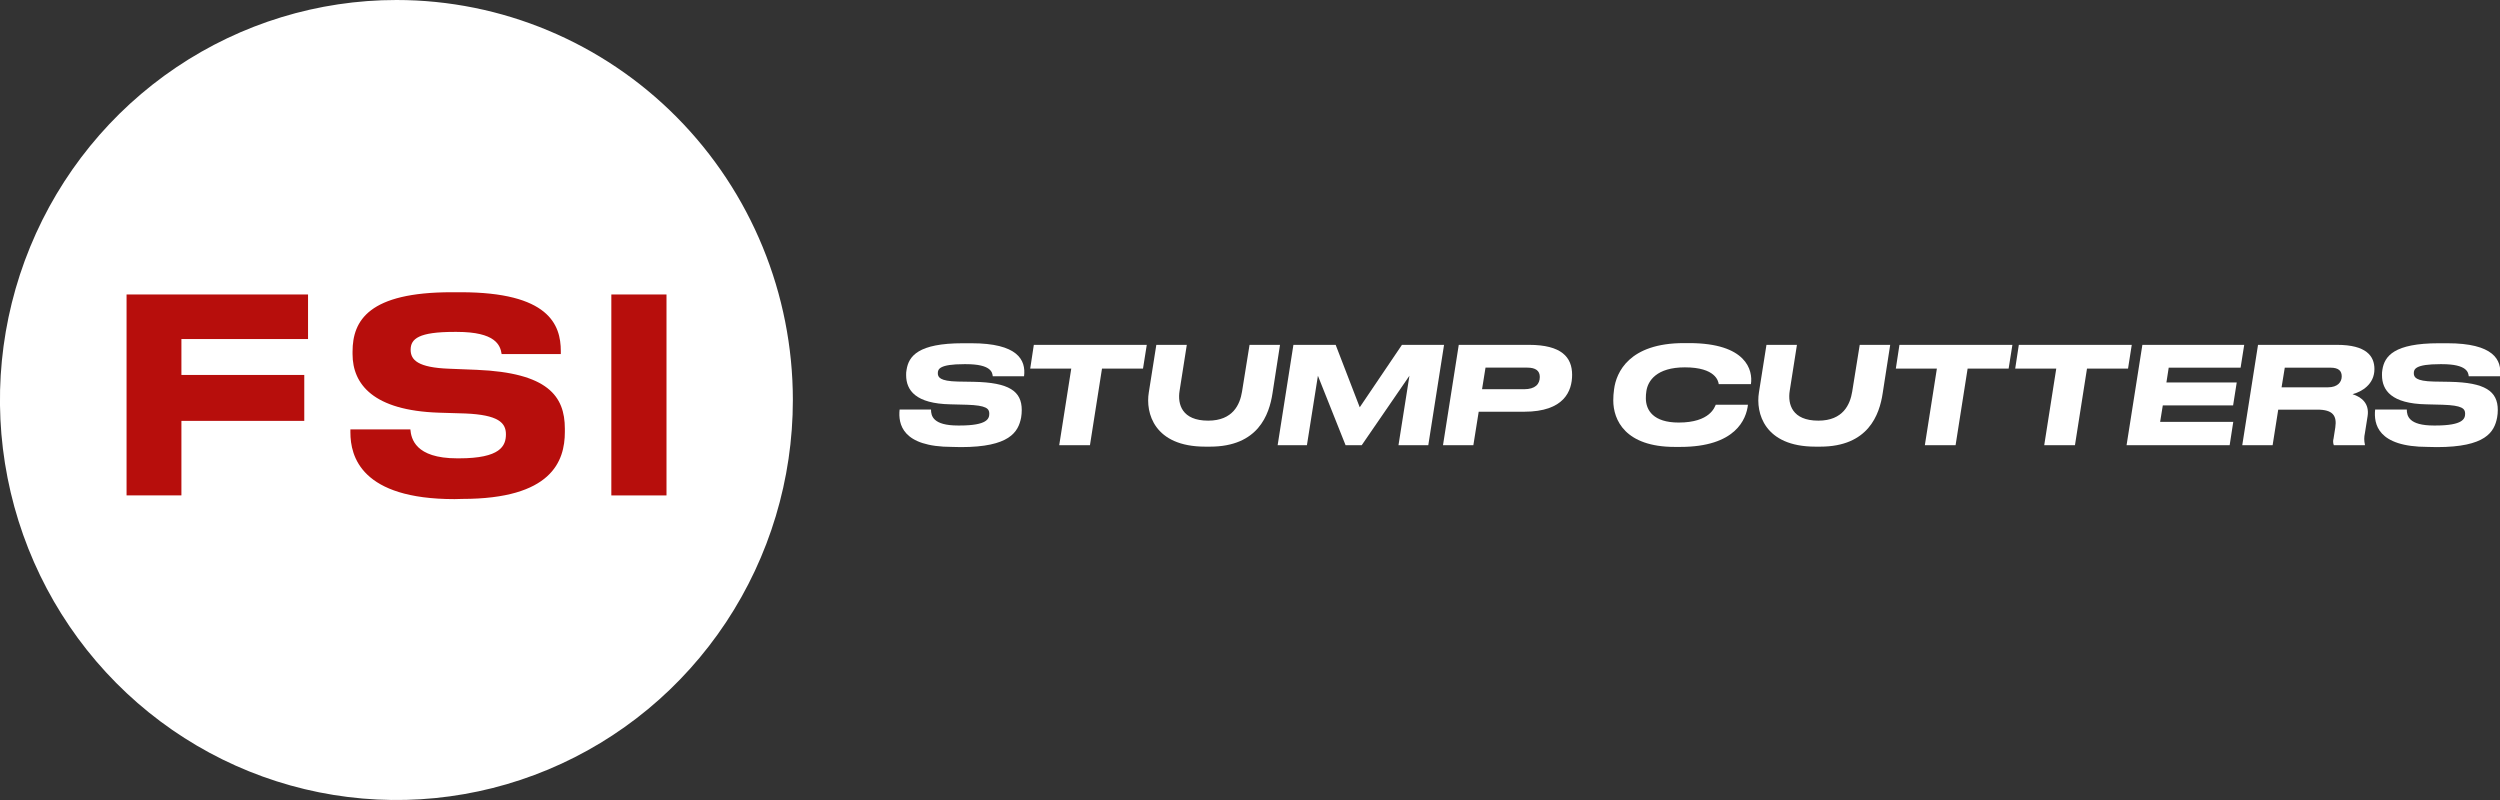 <?xml version="1.0" encoding="UTF-8"?> <svg xmlns="http://www.w3.org/2000/svg" width="200" height="64" viewBox="0 0 200 64" fill="none"><rect x="0" y="0" width="200" height="64" fill="#333333" stroke="none"/><g clip-path="url(#clip0_391_2859)"><path d="M31.719 5.76588e-07C25.446 -0.001 19.313 1.875 14.097 5.39C8.88 8.906 4.814 13.903 2.413 19.75C0.011 25.597 -0.618 32.031 0.606 38.239C1.829 44.447 4.849 50.15 9.284 54.625C13.72 59.101 19.371 62.15 25.523 63.385C31.676 64.62 38.053 63.987 43.849 61.565C49.645 59.143 54.598 55.041 58.084 49.779C61.569 44.516 63.429 38.329 63.429 32C63.428 23.514 60.087 15.377 54.141 9.376C48.194 3.375 40.129 0.002 31.719 5.76588e-07Z" fill="white"></path><path d="M24.643 23.558V27.123H14.513V29.996H24.342V33.67H14.513V39.631H10.125V23.558H24.643Z" fill="#B70E0C"></path><path d="M36.363 39.929C28.89 39.929 28.032 36.515 28.032 34.59V34.353H32.83C32.893 35.067 33.194 36.667 36.577 36.667H36.727C40.038 36.667 40.474 35.671 40.474 34.742C40.474 33.813 39.854 33.187 37.221 33.078L35.099 33.014C29.874 32.841 28.204 30.746 28.204 28.326V28.131C28.204 25.623 29.531 23.379 36.128 23.379H36.857C43.902 23.379 44.865 25.969 44.865 28.089V28.326H40.131C40.026 27.612 39.641 26.552 36.556 26.552H36.342C33.516 26.552 32.851 27.093 32.851 27.979C32.851 28.799 33.429 29.407 35.936 29.498L38.142 29.586C43.815 29.823 45.188 31.681 45.188 34.296V34.554C45.188 36.91 44.116 39.913 36.983 39.913L36.363 39.929Z" fill="#B70E0C"></path><path d="M53.32 23.558H48.907V39.634H53.32V23.558Z" fill="#B70E0C"></path><path d="M76.181 35.753C72.151 35.753 71.85 33.91 71.968 32.765H74.481C74.481 33.272 74.64 34.041 76.642 34.041H76.768C78.992 34.041 79.143 33.491 79.143 33.09C79.143 32.689 78.908 32.431 77.358 32.38L76.031 32.346C73.262 32.291 72.491 31.235 72.491 30.005C72.486 29.864 72.497 29.724 72.525 29.586C72.696 28.483 73.464 27.46 77.024 27.46H77.71C81.388 27.46 82.092 28.775 81.924 30.102H79.42C79.39 29.798 79.293 29.133 77.283 29.133H77.132C75.134 29.133 75.026 29.54 75.026 29.856C75.026 30.172 75.176 30.491 76.618 30.524L77.903 30.545C80.726 30.6 81.74 31.289 81.74 32.802C81.74 33.005 81.723 33.208 81.689 33.409C81.463 34.572 80.756 35.768 76.874 35.768L76.181 35.753Z" fill="white"></path><path d="M85.701 29.486H82.418L82.706 27.588H91.742L91.441 29.486H88.16L87.197 35.614H84.738L85.701 29.486Z" fill="white"></path><path d="M96.418 35.732C92.31 35.732 91.636 33.014 91.904 31.396L92.506 27.588H94.944L94.366 31.268C94.194 32.346 94.558 33.652 96.653 33.652C98.654 33.652 99.199 32.334 99.362 31.332L99.964 27.588H102.401L101.8 31.463C101.541 33.166 100.656 35.732 96.804 35.732H96.418Z" fill="white"></path><path d="M103.473 27.588H106.853L108.779 32.583L112.156 27.588H115.524L114.263 35.614H111.879L112.755 30.06L108.939 35.614H107.645L105.433 30.06L104.554 35.614H102.212L103.473 27.588Z" fill="white"></path><path d="M115.44 35.614L116.701 27.588H122.317C124.926 27.588 125.769 28.581 125.769 29.984C125.769 31.277 125.14 32.938 121.932 32.938H118.296L117.869 35.614H115.44ZM121.92 31.138C122.822 31.138 123.184 30.728 123.184 30.157C123.184 29.659 122.85 29.41 122.178 29.41H118.841L118.564 31.138H121.92Z" fill="white"></path><path d="M133.982 35.753C130.013 35.753 129.062 33.597 129.062 32.033C129.062 31.738 129.083 31.442 129.125 31.15C129.296 29.789 130.329 27.448 134.708 27.448H135.126C139.722 27.448 140.242 29.628 140.074 30.728H137.498C137.468 30.5 137.254 29.388 134.789 29.388C132.523 29.388 131.828 30.469 131.71 31.289C131.68 31.478 131.666 31.669 131.668 31.86C131.668 32.82 132.27 33.804 134.295 33.804C136.82 33.804 137.173 32.55 137.26 32.38H139.836C139.707 33.533 138.852 35.753 134.419 35.753H133.982Z" fill="white"></path><path d="M145.23 35.732C141.125 35.732 140.45 33.014 140.715 31.396L141.317 27.588H143.755L143.177 31.268C143.009 32.346 143.373 33.652 145.468 33.652C147.466 33.652 148.011 32.334 148.176 31.332L148.778 27.588H151.216L150.614 31.463C150.358 33.166 149.471 35.732 145.621 35.732H145.23Z" fill="white"></path><path d="M154.951 29.486H151.667L151.956 27.588H160.992L160.691 29.486H157.41L156.447 35.614H153.988L154.951 29.486Z" fill="white"></path><path d="M164.501 29.486H161.217L161.506 27.588H170.541L170.243 29.486H166.96L165.997 35.614H163.538L164.501 29.486Z" fill="white"></path><path d="M179.537 27.588L179.248 29.413H173.497L173.313 30.597H178.938L178.649 32.431H173.024L172.811 33.749H178.661L178.373 35.614H170.126L171.39 27.588H179.537Z" fill="white"></path><path d="M181.81 35.614H179.381L180.642 27.588H186.962C189.304 27.588 189.954 28.484 189.954 29.528C189.954 30.77 188.906 31.35 188.202 31.535C188.918 31.763 189.572 32.27 189.406 33.306L189.192 34.654C189.122 34.954 189.122 35.266 189.192 35.565V35.617H186.706C186.64 35.445 186.632 35.256 186.685 35.079L186.824 34.193C186.962 33.254 186.631 32.771 185.391 32.771H182.258L181.81 35.614ZM186.225 30.986C187.037 30.986 187.338 30.543 187.338 30.111C187.338 29.68 187.101 29.413 186.435 29.413H182.782L182.526 30.986H186.225Z" fill="white"></path><path d="M194.225 35.753C190.192 35.753 189.894 33.91 190.011 32.765H192.545C192.545 33.272 192.708 34.041 194.706 34.041H194.836C197.06 34.041 197.21 33.491 197.21 33.09C197.21 32.689 196.972 32.431 195.422 32.38L194.095 32.346C191.326 32.291 190.559 31.235 190.559 30.005C190.554 29.864 190.564 29.724 190.589 29.586C190.76 28.483 191.531 27.46 195.103 27.46H195.787C199.467 27.46 200.172 28.775 200 30.102H197.499C197.466 29.798 197.37 29.133 195.359 29.133H195.212C193.21 29.133 193.105 29.54 193.105 29.856C193.105 30.172 193.255 30.491 194.7 30.524L195.982 30.545C198.805 30.6 199.823 31.289 199.823 32.802C199.823 33.005 199.805 33.209 199.768 33.409C199.543 34.572 198.838 35.768 194.953 35.768L194.225 35.753Z" fill="white"></path></g><defs><clipPath id="clip0_391_2859"><rect width="200" height="64" fill="white"></rect></clipPath></defs></svg> 